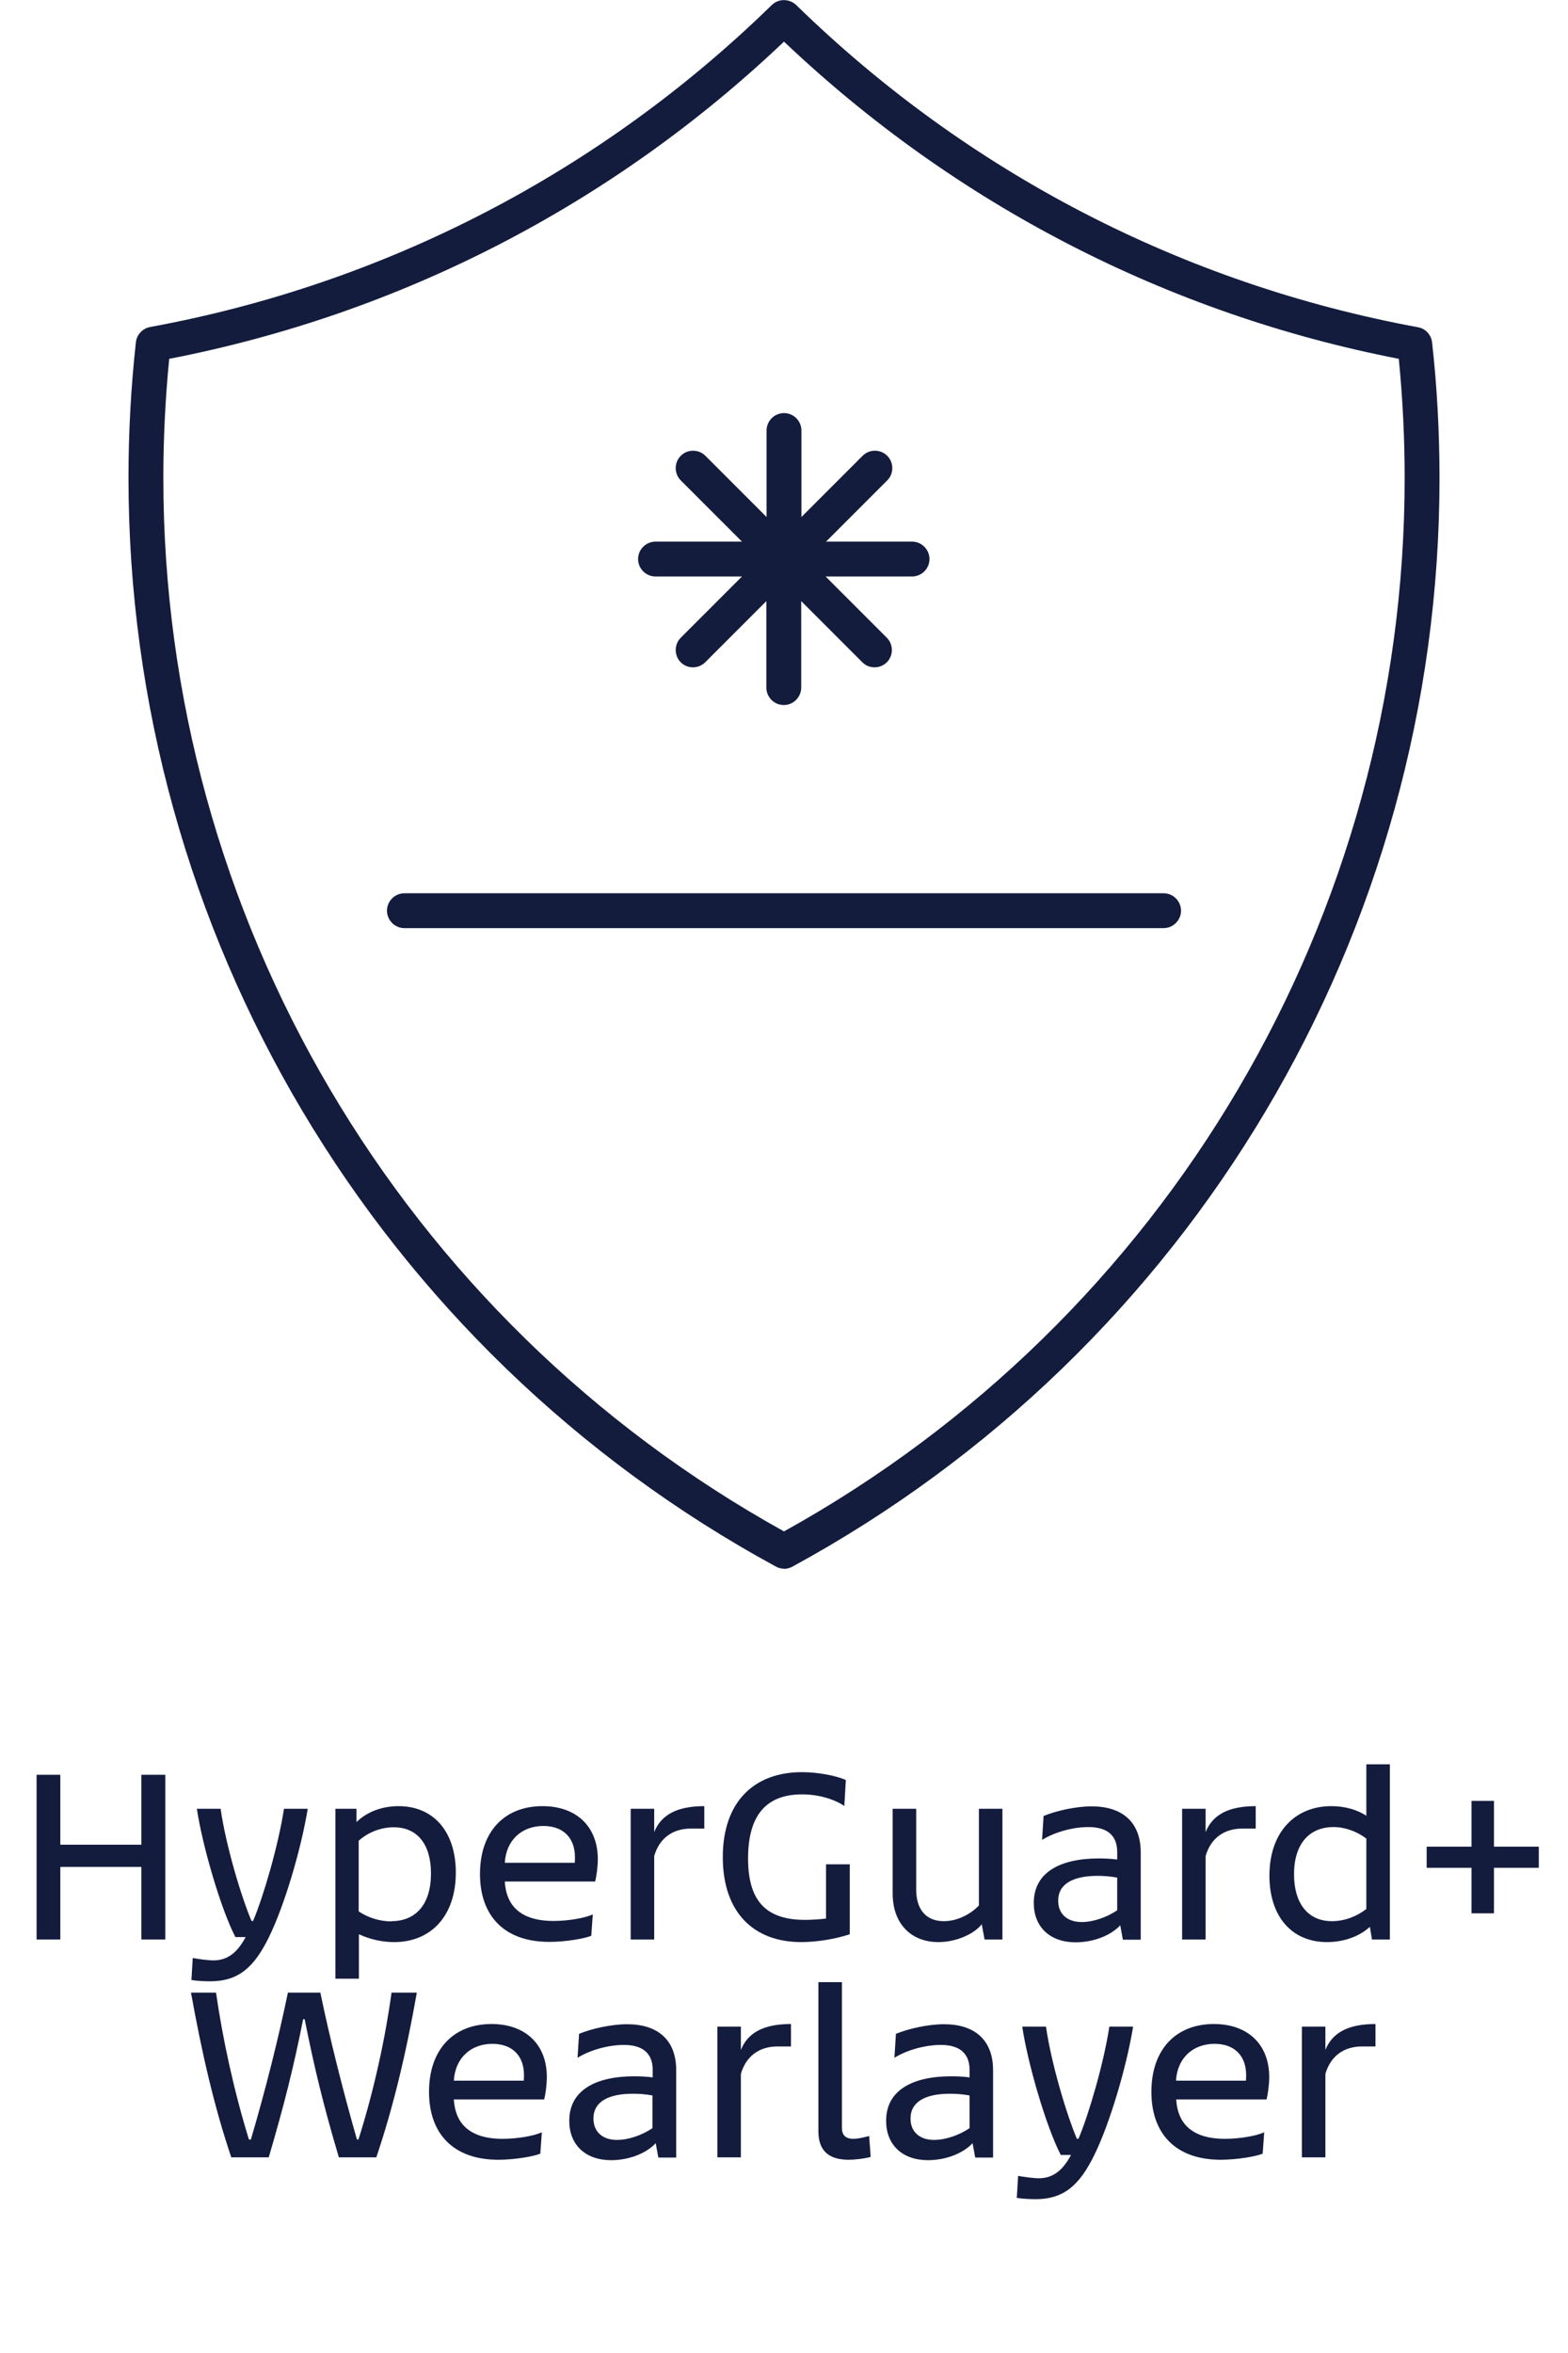 <?xml version="1.0" encoding="UTF-8"?>
<svg id="Layer_1" data-name="Layer 1" xmlns="http://www.w3.org/2000/svg" viewBox="0 0 72 108">
  <defs>
    <style>
      .cls-1 {
        fill: #131c3d;
      }
    </style>
  </defs>
  <g>
    <path class="cls-1" d="M36,72c-.13,0-.26-.03-.38-.1C17.29,61.93,5.9,42.78,5.9,21.93c0-2.05.11-4.14.34-6.22.04-.35.3-.63.65-.7C17.68,13.03,27.56,7.92,35.44.23c.31-.3.8-.3,1.12,0,7.88,7.69,17.76,12.8,28.55,14.79.35.06.61.35.65.7.23,2.07.34,4.16.34,6.22,0,20.85-11.39,40-29.72,49.97-.12.06-.25.1-.38.1M7.77,16.47c-.18,1.82-.27,3.66-.27,5.46,0,20.12,10.91,38.61,28.5,48.36,17.59-9.75,28.5-28.24,28.5-48.36,0-1.8-.09-3.64-.27-5.46-10.63-2.07-20.36-7.09-28.23-14.56-7.87,7.48-17.61,12.5-28.23,14.56"/>
    <path class="cls-1" d="M53.43,42.6H18.57c-.44,0-.8-.36-.8-.8s.36-.8.8-.8h34.86c.44,0,.8.36.8.8s-.36.8-.8.8"/>
    <path class="cls-1" d="M41.9,24.86h-3.97l2.81-2.81c.31-.31.31-.82,0-1.13-.31-.31-.82-.31-1.13,0l-2.81,2.81v-3.97c0-.44-.36-.8-.8-.8s-.8.36-.8.8v3.97l-2.81-2.81c-.31-.31-.82-.31-1.13,0-.31.31-.31.82,0,1.13l2.81,2.81h-3.97c-.44,0-.8.36-.8.8s.36.8.8.8h3.97l-2.81,2.81c-.31.31-.31.82,0,1.13.16.16.36.23.56.23s.41-.08.56-.23l2.81-2.81v3.97c0,.44.36.8.8.8s.8-.36.8-.8v-3.97l2.81,2.81c.16.16.36.23.56.23s.41-.08.56-.23c.31-.31.31-.82,0-1.13l-2.81-2.81h3.97c.44,0,.8-.36.8-.8s-.36-.8-.8-.8Z"/>
  </g>
  <g>
    <path class="cls-1" d="M2.77,81.46v3.21h3.72v-3.21h1.1v7.56h-1.1v-3.33h-3.72v3.33h-1.09v-7.56h1.09Z"/>
    <path class="cls-1" d="M9.8,89.98c.7,0,1.13-.42,1.48-1.07h-.47c-.66-1.26-1.52-4.2-1.77-5.89h1.09c.24,1.69.96,4.08,1.42,5.15h.07c.46-1.07,1.16-3.45,1.42-5.15h1.09c-.3,1.85-1.07,4.45-1.78,5.89-.68,1.39-1.4,2.03-2.7,2.03-.26,0-.64-.02-.86-.06l.06-1.01c.26.05.71.11.96.11Z"/>
    <path class="cls-1" d="M15.4,83.02h.97v.61c.47-.46,1.16-.73,1.93-.73,1.6,0,2.63,1.16,2.63,3.05,0,2.01-1.16,3.19-2.83,3.19-.58,0-1.15-.14-1.62-.36v2.04h-1.08v-7.8ZM17.97,88.18c1.13,0,1.82-.78,1.82-2.19,0-1.33-.62-2.12-1.71-2.12-.59,0-1.18.23-1.61.62v3.24c.41.28.96.46,1.5.46Z"/>
    <path class="cls-1" d="M22.04,86.02c0-1.98,1.15-3.12,2.87-3.12,1.57,0,2.54.95,2.54,2.43,0,.37-.06.77-.12,1.03h-4.15c.04.68.32,1.81,2.24,1.81.66,0,1.43-.13,1.8-.3l-.07.98c-.31.13-1.18.28-1.93.28-2.06,0-3.18-1.19-3.18-3.12ZM26.39,85.51c.01-.1.01-.2.01-.28,0-.8-.47-1.42-1.45-1.42s-1.71.64-1.77,1.69h3.21Z"/>
    <path class="cls-1" d="M28.96,83.02h1.08v1.07c.32-.8,1.06-1.19,2.3-1.19v1.03h-.62c-.82,0-1.44.43-1.68,1.26v3.83h-1.08v-6Z"/>
    <path class="cls-1" d="M39.02,85.57v3.21c-.68.23-1.56.36-2.23.36-2.16,0-3.6-1.34-3.6-3.9s1.46-3.9,3.63-3.9c.74,0,1.57.16,2.02.36l-.07,1.19c-.48-.32-1.2-.53-1.94-.53-1.56,0-2.48.86-2.48,2.94,0,1.86.74,2.82,2.61,2.82.28,0,.65-.02.97-.06v-2.49h1.09Z"/>
    <path class="cls-1" d="M40.99,83.02h1.08v3.71c0,.92.46,1.45,1.27,1.45.64,0,1.25-.34,1.61-.72v-4.44h1.08v6h-.82l-.13-.7c-.34.44-1.16.82-1.99.82-1.26,0-2.1-.85-2.1-2.23v-3.89Z"/>
    <path class="cls-1" d="M47.47,87.34c0-1.4,1.21-2.04,2.99-2.04.23,0,.54.01.84.05v-.35c0-.72-.42-1.14-1.32-1.14-.73,0-1.57.24-2.13.59l.07-1.1c.59-.24,1.48-.44,2.21-.44,1.39,0,2.25.71,2.25,2.11v4.01h-.82l-.12-.66c-.47.5-1.28.78-2.05.78-1.18,0-1.92-.71-1.92-1.8ZM49.67,88.22c.53,0,1.16-.22,1.63-.54v-1.5c-.32-.06-.62-.08-.9-.08-1.08,0-1.81.34-1.81,1.14,0,.61.42.98,1.08.98Z"/>
    <path class="cls-1" d="M54.28,83.02h1.08v1.07c.32-.8,1.06-1.19,2.3-1.19v1.03h-.62c-.82,0-1.44.43-1.68,1.26v3.83h-1.08v-6Z"/>
    <path class="cls-1" d="M62.91,88.43c-.42.4-1.13.71-1.98.71-1.6,0-2.64-1.16-2.64-3.05,0-2.01,1.19-3.19,2.84-3.19.62,0,1.18.16,1.61.44v-2.36h1.08v8.04h-.82l-.1-.59ZM61.16,88.18c.58,0,1.15-.22,1.58-.56v-3.23c-.4-.31-.96-.53-1.5-.53-1.12,0-1.82.77-1.82,2.17,0,1.31.62,2.15,1.74,2.15Z"/>
    <path class="cls-1" d="M67.57,84.76v-2.1h1.03v2.1h2.06v.97h-2.06v2.09h-1.03v-2.09h-2.06v-.97h2.06Z"/>
    <path class="cls-1" d="M11.45,98.2h.07c.68-2.3,1.28-4.71,1.7-6.74h1.49c.42,2.03,1.02,4.44,1.68,6.74h.07c.73-2.3,1.24-4.71,1.52-6.74h1.16c-.5,2.83-1.09,5.28-1.86,7.56h-1.72c-.71-2.39-1.13-4.13-1.57-6.34h-.07c-.44,2.22-.88,3.96-1.58,6.34h-1.72c-.77-2.28-1.34-4.73-1.85-7.56h1.15c.29,2.03.8,4.44,1.51,6.74Z"/>
    <path class="cls-1" d="M19.7,96.02c0-1.98,1.15-3.12,2.87-3.12,1.57,0,2.54.95,2.54,2.43,0,.37-.06.77-.12,1.03h-4.15c.04.68.32,1.81,2.24,1.81.66,0,1.43-.13,1.8-.3l-.07.98c-.31.13-1.18.28-1.93.28-2.06,0-3.18-1.19-3.18-3.12ZM24.05,95.51c.01-.1.01-.2.01-.28,0-.8-.47-1.42-1.45-1.42s-1.71.64-1.77,1.69h3.21Z"/>
    <path class="cls-1" d="M26.14,97.34c0-1.4,1.21-2.04,2.99-2.04.23,0,.54.01.84.05v-.35c0-.72-.42-1.14-1.32-1.14-.73,0-1.57.24-2.13.59l.07-1.1c.59-.24,1.48-.44,2.21-.44,1.39,0,2.25.71,2.25,2.11v4.01h-.82l-.12-.66c-.47.5-1.28.78-2.05.78-1.18,0-1.92-.71-1.92-1.8ZM28.33,98.22c.53,0,1.16-.22,1.63-.54v-1.5c-.32-.06-.62-.08-.9-.08-1.08,0-1.81.34-1.81,1.14,0,.61.42.98,1.08.98Z"/>
    <path class="cls-1" d="M32.94,93.02h1.08v1.07c.32-.8,1.06-1.19,2.3-1.19v1.03h-.62c-.82,0-1.44.43-1.68,1.26v3.83h-1.08v-6Z"/>
    <path class="cls-1" d="M37.58,90.98h1.08v6.69c0,.33.17.5.53.5.17,0,.42-.05.72-.13l.07.96c-.29.08-.7.13-1.01.13-.92,0-1.39-.42-1.39-1.3v-6.86Z"/>
    <path class="cls-1" d="M40.69,97.34c0-1.4,1.21-2.04,2.99-2.04.23,0,.54.01.84.05v-.35c0-.72-.42-1.14-1.32-1.14-.73,0-1.57.24-2.13.59l.07-1.1c.59-.24,1.48-.44,2.21-.44,1.39,0,2.25.71,2.25,2.11v4.01h-.82l-.12-.66c-.47.5-1.28.78-2.05.78-1.18,0-1.92-.71-1.92-1.8ZM42.89,98.22c.53,0,1.16-.22,1.63-.54v-1.5c-.32-.06-.62-.08-.9-.08-1.08,0-1.81.34-1.81,1.14,0,.61.42.98,1.08.98Z"/>
    <path class="cls-1" d="M47.7,99.98c.7,0,1.13-.42,1.48-1.07h-.47c-.66-1.26-1.52-4.2-1.77-5.89h1.09c.24,1.69.96,4.08,1.42,5.15h.07c.46-1.07,1.16-3.45,1.42-5.15h1.09c-.3,1.85-1.07,4.45-1.78,5.89-.68,1.39-1.4,2.03-2.7,2.03-.26,0-.64-.02-.86-.06l.06-1.01c.26.05.71.11.96.11Z"/>
    <path class="cls-1" d="M52.87,96.02c0-1.98,1.15-3.12,2.87-3.12,1.57,0,2.54.95,2.54,2.43,0,.37-.06.77-.12,1.03h-4.15c.04.68.32,1.81,2.24,1.81.66,0,1.43-.13,1.8-.3l-.07.98c-.31.13-1.18.28-1.93.28-2.06,0-3.18-1.19-3.18-3.12ZM57.21,95.51c.01-.1.01-.2.01-.28,0-.8-.47-1.42-1.45-1.42s-1.71.64-1.77,1.69h3.21Z"/>
    <path class="cls-1" d="M59.78,93.02h1.08v1.07c.32-.8,1.06-1.19,2.3-1.19v1.03h-.62c-.82,0-1.44.43-1.68,1.26v3.83h-1.08v-6Z"/>
  </g>
</svg>
